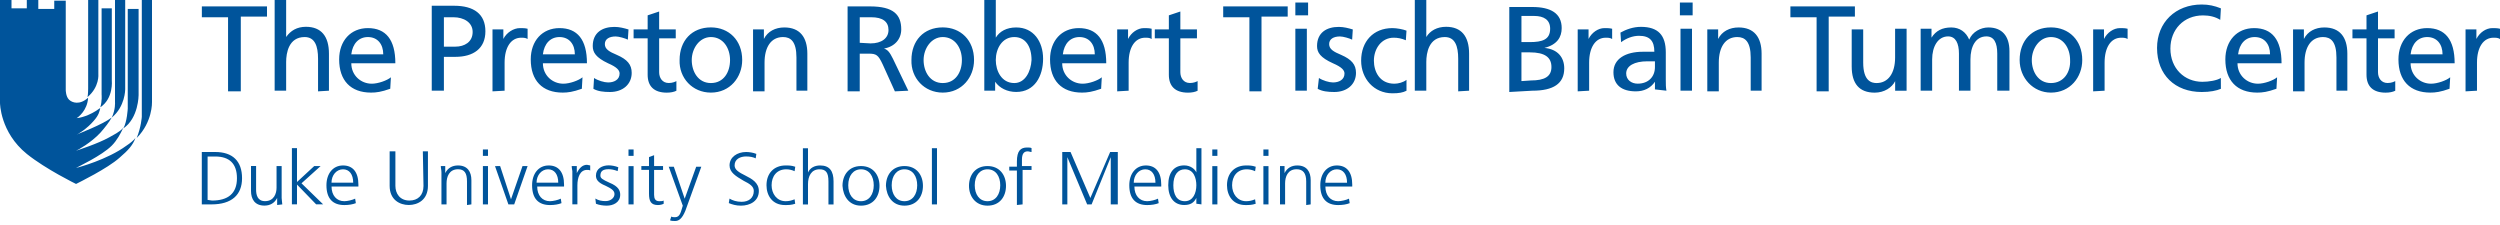 <svg xmlns="http://www.w3.org/2000/svg" width="500" height="45" xml:space="preserve" id="Layer_1" x="0" y="0" style="enable-background:new 0 0 500 45" version="1.1" viewBox="0 0 500 45"><style>.st0{fill:#00549b}</style><path d="M42.28 40.88c4.09 0 6.13-1.92 6.13-5.24 0-3.45-1.92-5.24-5.37-5.24h-2.68v10.48h1.92zm-.76-.9V31.3h1.53c2.81 0 4.34 1.41 4.34 4.34 0 3.07-1.79 4.47-4.98 4.47l-.89-.13zm14.94.9c0-.26-.13-.89-.13-1.28v-6.39h-1.02v4.34c0 1.15-.51 2.68-2.3 2.68-1.53 0-1.79-1.28-1.79-2.3V33.2H50.2v4.98c0 1.66.77 2.94 2.68 2.94 1.15 0 2.04-.51 2.55-1.53V41l1.03-.12zm8.18 0-4.34-4.22 3.83-3.45h-1.28L59.4 36.4v-6.77h-1.02v11.24h1.02v-3.96l3.83 3.96h1.41v.01zm6.39-1.15c-.51.26-1.53.51-2.17.51-1.53 0-2.55-1.15-2.55-2.94h5.37v-.38c0-2.55-1.15-3.83-3.07-3.83-2.04 0-3.32 1.66-3.32 3.96 0 2.68 1.28 3.96 3.58 3.96.89 0 1.66-.13 2.3-.38l-.14-.9zm-4.73-3.19c0-1.53 1.02-2.68 2.3-2.68s2.04 1.02 2.04 2.68H66.3zm18.4.63c0 1.92-1.15 2.94-2.81 2.94-1.92 0-2.81-1.41-2.81-2.94v-6.9h-1.15v6.9c0 2.81 2.04 3.83 3.83 3.83s3.83-1.02 3.83-3.83v-6.9h-1.02l.13 6.9zm9.58 3.71v-4.85c0-1.66-.77-2.94-2.68-2.94-1.15 0-2.04.51-2.55 1.53v-1.41h-.89c0 .38.13.77.13 1.28v6.39h1.02v-4.22c0-1.28.51-2.81 2.3-2.81 1.28 0 1.79.77 1.79 2.43v4.73l.88-.13zm3.32-9.71v-1.28h-1.02v1.28h1.02zm0 9.71v-7.66h-1.02v7.66h1.02zm5.24 0 2.68-7.66h-1.02l-2.3 6.64-2.17-6.64H99l2.68 7.66h1.16zm9.32-1.15c-.51.26-1.53.51-2.17.51-1.53 0-2.55-1.15-2.55-2.94h5.37v-.38c0-2.55-1.15-3.83-3.07-3.83-2.04 0-3.32 1.66-3.32 3.96 0 2.68 1.28 3.96 3.58 3.96.89 0 1.66-.13 2.3-.38l-.14-.9zm-4.85-3.19c0-1.53 1.02-2.68 2.3-2.68s2.04 1.02 2.04 2.68h-4.34zm8.17 4.34v-3.83c0-1.53.51-3.07 1.92-3.07.26 0 .51 0 .64.13v-1.02c-.13 0-.51-.13-.64-.13-.89 0-1.53.64-2.04 1.66v-1.41h-1.02c0 .38.13.89.13 1.02v6.64h1.01v.01zm3.71-.13c.64.26 1.41.38 2.17.38 1.28 0 2.68-.64 2.68-2.17 0-.77-.26-1.66-2.17-2.43-1.41-.64-1.79-.89-1.79-1.41 0-.89.51-1.28 1.66-1.28.51 0 1.15.13 1.79.38l.13-.77c-.64-.26-1.41-.38-1.92-.38-1.28 0-2.55.64-2.55 2.04 0 .77.38 1.41 1.92 2.04 1.02.51 1.79.89 1.79 1.66s-.77 1.41-1.79 1.41c-.77 0-1.41-.13-2.04-.51l.12 1.04zm7.53-9.58v-1.28h-1.02v1.28h1.02zm0 9.71v-7.66h-1.02v7.66h1.02zm6.01-.77c-.26.13-.51.13-.89.13-.77 0-1.02-.51-1.02-1.28v-4.98h1.79v-.77h-1.79v-2.17l-1.02.38v1.79h-1.53v.77h1.53v4.73c0 1.53.38 2.3 1.79 2.3.51 0 .89-.13 1.15-.26l-.01-.64zm1.28 3.96c.26.13.77.13 1.02.13.77 0 1.41-.51 2.04-2.04l3.19-8.81h-1.02l-2.3 6.39-2.17-6.39h-1.02l2.81 7.79c-.38 1.15-.51 2.3-1.53 2.3-.38 0-.51 0-.77-.13l-.25.76zm11.75-3.45c.64.26 1.41.51 2.43.51 1.79 0 3.58-.89 3.58-2.94 0-1.66-1.41-2.43-2.68-3.07-1.28-.64-2.17-1.15-2.17-2.04 0-1.28 1.15-1.79 2.3-1.79.77 0 1.41.13 1.92.38l.13-.89c-.64-.26-1.41-.38-2.04-.38-1.79 0-3.32 1.02-3.32 2.68 0 1.41 1.28 2.17 2.81 3.07 1.28.64 2.04 1.15 2.04 2.04 0 1.41-1.02 2.17-2.43 2.17-1.02 0-1.79-.26-2.43-.64l-.14.9zm13.16-.76c-.64.26-1.15.38-1.79.38-1.79 0-2.81-1.53-2.81-3.19 0-1.79 1.02-3.19 2.94-3.19.51 0 1.15.13 1.66.38l.13-.89c-.77-.26-1.28-.26-1.92-.26-2.3 0-3.83 1.53-3.83 3.96 0 2.04 1.15 3.96 3.7 3.96.64 0 1.28 0 2.04-.26l-.12-.89zm7.79 1.02v-4.6c0-2.04-.77-3.19-2.68-3.19-1.15 0-2.04.51-2.43 1.41v-4.85h-1.02v11.24h1.02V36.8c0-1.53.64-2.94 2.3-2.94 1.28 0 1.79.64 1.79 2.43v4.6h1.02v-.01zm5.49.25c2.43 0 3.7-1.79 3.7-3.96s-1.28-3.96-3.7-3.96c-2.43 0-3.7 1.79-3.7 3.96.13 2.05 1.28 3.96 3.7 3.96zm0-.89c-1.66 0-2.55-1.41-2.55-3.19 0-1.92 1.02-3.19 2.55-3.19 1.66 0 2.55 1.41 2.55 3.19s-.89 3.19-2.55 3.19zm8.69.89c2.43 0 3.7-1.79 3.7-3.96s-1.28-3.96-3.7-3.96c-2.43 0-3.7 1.79-3.7 3.96.12 2.05 1.27 3.96 3.7 3.96zm0-.89c-1.66 0-2.55-1.41-2.55-3.19 0-1.92 1.02-3.19 2.55-3.19 1.66 0 2.55 1.41 2.55 3.19s-.89 3.19-2.55 3.19zm6.51.64V29.64h-1.02v11.24h1.02zm10.1.25c2.43 0 3.7-1.79 3.7-3.96s-1.28-3.96-3.7-3.96c-2.43 0-3.7 1.79-3.7 3.96-.01 2.05 1.27 3.96 3.7 3.96zm0-.89c-1.66 0-2.55-1.41-2.55-3.19 0-1.92 1.02-3.19 2.55-3.19 1.66 0 2.55 1.41 2.55 3.19s-.89 3.19-2.55 3.19zm7.02.64v-6.9h1.79v-.77h-1.92v-1.28c0-1.15.38-1.66 1.15-1.66.26 0 .51.13.77.13v-.77c-.13-.13-.64-.13-.89-.13-1.28 0-2.04.64-2.04 2.81v1.02h-1.53v.77h1.53V41l1.14-.12zm19.04 0V30.4h-1.53l-3.96 9.2-3.96-9.2h-1.66v10.48h1.02v-9.45l3.96 9.45h.89l3.83-9.45v9.45h1.41zm8.04-1.15c-.51.26-1.53.51-2.17.51-1.53 0-2.55-1.15-2.55-2.94h5.37v-.38c0-2.55-1.15-3.83-3.07-3.83-2.04 0-3.32 1.66-3.32 3.96 0 2.68 1.28 3.96 3.58 3.96.89 0 1.66-.13 2.3-.38l-.14-.9zm-4.85-3.19c0-1.53 1.02-2.68 2.3-2.68s2.04 1.02 2.04 2.68h-4.34zm13.54 4.34V29.64h-1.02v4.85c-.26-.64-1.15-1.41-2.43-1.41-2.04 0-3.19 1.41-3.19 3.96 0 2.43 1.15 3.96 3.19 3.96 1.15 0 1.92-.38 2.43-1.41v1.15l1.02.14zm-3.32-.64c-1.66 0-2.3-1.41-2.3-3.19 0-2.04.89-3.19 2.3-3.19 1.79 0 2.3 1.79 2.3 3.19 0 1.53-.64 3.19-2.3 3.19zm6.51-9.07v-1.28h-1.02v1.28h1.02zm0 9.71v-7.66h-1.02v7.66h1.02zm7.54-1.02c-.64.26-1.15.38-1.79.38-1.79 0-2.81-1.53-2.81-3.19 0-1.79 1.02-3.19 2.94-3.19.51 0 1.15.13 1.66.38l.13-.89c-.77-.26-1.28-.26-1.92-.26-2.3 0-3.83 1.53-3.83 3.96 0 2.04 1.15 3.96 3.7 3.96.64 0 1.28 0 2.04-.26l-.12-.89zm2.68-8.69v-1.28h-1.02v1.28h1.02zm0 9.71v-7.66h-1.02v7.66h1.02zm8.44 0v-4.85c0-1.66-.77-2.94-2.68-2.94-1.15 0-2.04.51-2.55 1.53v-1.41H256v7.67h1.02v-4.22c0-1.28.51-2.81 2.3-2.81 1.28 0 1.92.77 1.92 2.43v4.73l.9-.13zm7.66-1.15c-.51.26-1.53.51-2.17.51-1.53 0-2.55-1.15-2.55-2.94h5.37v-.38c0-2.55-1.15-3.83-3.07-3.83-2.04 0-3.32 1.66-3.32 3.96 0 2.68 1.28 3.96 3.58 3.96.89 0 1.66-.13 2.3-.38l-.14-.9zm-4.73-3.19c0-1.53 1.02-2.68 2.3-2.68s2.04 1.02 2.04 2.68h-4.34zM25.29 29.13c-3.83 2.81-9.58 4.34-10.09 4.47.38-.26 5.11-2.43 7.15-4.47 1.02-1.02 1.79-2.43 2.3-3.58-.26.26-.38.64-2.81 1.92-2.3 1.28-6.26 2.55-6.64 2.68.38-.13 3.07-1.66 4.85-3.58 1.02-1.15 1.79-2.17 2.3-3.07-2.04 1.53-6.64 3.19-7.03 3.45.26-.13 2.04-1.15 3.45-2.81 1.02-1.15 1.15-1.92 1.28-2.55-2.17 1.66-4.34 2.04-4.73 2.04.26-.13 2.17-1.53 2.3-4.09-1.66 1.53-3.19 1.02-3.83.38S13.15 18 13.15 18V.13h-2.3v1.66H7.66V0h-2.3v1.66H2.3V0H0v20.57s0 5.88 5.37 10.22c3.83 3.07 9.84 6 9.84 6 .51-.26 6.26-3.07 8.69-5.24 1.79-1.53 2.68-2.55 3.19-3.96-.39.51-1.03 1.03-1.8 1.54z" class="st0"/><path d="M22.36 16.1V1.66h-2.04v17.25s.13 1.28-.26 2.55c2.68-1.79 2.3-5.36 2.3-5.36z" class="st0"/><path d="M25.04 17.88V0H23v20.44s.13 1.41-.64 3.07c2.68-2.18 2.68-5.63 2.68-5.63z" class="st0"/><path d="M27.72 19.03V1.79h-2.17v19.93s-.13 2.68-.89 3.96c3.06-2.05 3.06-6.65 3.06-6.65z" class="st0"/><path d="M30.4 20.44V0h-2.04v23.38s-.13 2.04-1.02 4.22c3.19-3.2 3.06-7.16 3.06-7.16zM19.67 14.82V0h-2.04v17.63s0 1.28-.13 1.79c2.43-2.05 2.17-4.6 2.17-4.6zM48.16 18.14V3.32h5.24V1.28H40.37v2.17h5.24v14.82h2.55v-.13zm17.63 0v-7.41c0-3.45-1.53-5.37-4.6-5.37-1.79 0-3.07.77-3.96 2.04V0h-2.3v18.14h2.3v-5.75c0-1.79.51-4.98 3.7-4.98 2.04 0 2.68 1.79 2.68 4.34v6.52l2.18-.13zm12.39-2.68c-.77.64-2.55 1.28-3.83 1.28-2.17 0-4.09-1.66-4.09-4.09h8.81c0-4.73-1.92-7.03-5.49-7.03-3.45 0-5.75 2.55-5.75 6.26 0 4.22 2.3 6.64 6.39 6.64 1.02 0 2.04-.13 3.83-.77l.13-2.29zm-7.92-4.6c.26-2.17 1.53-3.45 3.32-3.45 1.92 0 3.07 1.41 3.07 3.45h-6.39zm18.52 7.28v-6.77h2.3c3.58 0 6-1.66 6-5.11s-2.3-5.11-6.26-5.11h-4.47v16.99h2.43zm0-8.81V3.45h1.92c2.04 0 3.83 1.02 3.83 2.94 0 2.04-1.66 2.94-3.45 2.94h-2.3zm12.14 8.81v-5.62c0-3.07 1.28-4.98 3.32-4.98.38 0 .89 0 1.28.26V5.75c-.51-.13-1.02-.13-1.53-.13-1.28 0-2.68.89-3.32 2.17V5.88H98.5v12.39l2.42-.13zm15.58-2.68c-.77.64-2.55 1.28-3.83 1.28-2.17 0-4.09-1.66-4.09-4.09h8.81c0-4.73-1.92-7.03-5.49-7.03-3.45 0-5.75 2.55-5.75 6.26 0 4.22 2.3 6.64 6.39 6.64 1.02 0 2.04-.13 3.83-.77l.13-2.29zm-7.92-4.6c.26-2.17 1.53-3.45 3.32-3.45 1.92 0 3.07 1.41 3.07 3.45h-6.39zm10.1 6.9c.89.51 2.04.64 3.32.64 2.55 0 4.34-1.53 4.34-3.83 0-1.66-.89-2.68-2.94-3.58-1.53-.64-2.43-1.15-2.43-2.17s.89-1.53 2.17-1.53c.64 0 1.92.38 2.43.64l.13-2.04c-.89-.26-1.79-.51-2.81-.51-2.43 0-4.34 1.15-4.34 3.83 0 1.28.64 2.3 3.07 3.45 1.79.77 2.3 1.41 2.3 2.04 0 1.28-1.15 1.79-2.3 1.79-.77 0-2.04-.38-2.81-.89l-.13 2.16zm16.6-1.54c-.26.13-.77.38-1.53.38-1.28 0-1.92-1.02-1.92-2.17V7.66h3.32V5.88h-3.32V2.3l-2.3.77v2.81h-2.81v1.79h2.81v7.28c0 2.3 1.28 3.58 3.83 3.58.77 0 1.41-.13 1.92-.38v-1.93zm6.9 2.3c3.83 0 6.26-3.07 6.26-6.52 0-3.96-2.68-6.52-6.26-6.52-3.83 0-6.26 2.68-6.26 6.52-.13 3.59 2.56 6.52 6.26 6.52zm0-1.91c-2.55 0-3.83-2.3-3.83-4.6s1.53-4.6 3.83-4.6c2.43 0 3.83 2.17 3.83 4.6s-1.27 4.6-3.83 4.6zm19.29 1.53v-7.41c0-3.32-1.53-5.24-4.6-5.24-1.79 0-3.32.77-4.09 2.3V5.88h-2.17v12.39h2.3v-5.75c0-3.07 1.28-5.11 3.7-5.11 1.53 0 2.68.89 2.68 4.09v6.64h2.18zm20.19 0-3.07-6.39c-.64-1.28-1.02-1.79-1.79-2.04 2.17-.38 3.45-1.92 3.45-3.83 0-2.94-1.53-4.6-6.26-4.6h-4.47v16.99h2.43v-7.54h1.79c1.53 0 1.92.26 2.81 2.17l2.43 5.37 2.68-.13zm-9.71-9.58V3.45h2.3c2.3 0 3.45.89 3.45 2.55s-1.41 2.68-3.58 2.68l-2.17-.12zm16.6 9.96c3.83 0 6.26-3.07 6.26-6.52 0-3.96-2.68-6.52-6.26-6.52-3.83 0-6.26 2.68-6.26 6.52-.12 3.59 2.56 6.52 6.26 6.52zm0-1.91c-2.55 0-3.83-2.3-3.83-4.6s1.53-4.6 3.83-4.6c2.43 0 3.83 2.17 3.83 4.6s-1.27 4.6-3.83 4.6zm10.48 1.53v-1.79c.89 1.28 2.43 2.04 4.22 2.04 3.7 0 5.37-3.19 5.37-6.64s-1.92-6.26-5.37-6.26c-1.92 0-3.32.77-4.09 2.04V0h-2.3v18.14h2.17zm3.83-1.53c-2.55 0-3.7-2.43-3.7-4.6 0-2.3 1.28-4.6 3.7-4.6 2.17 0 3.45 1.79 3.45 4.6-.13 2.3-1.28 4.6-3.45 4.6zm17.5-1.15c-.77.64-2.55 1.28-3.83 1.28-2.17 0-4.09-1.66-4.09-4.09h8.81c0-4.73-1.92-7.03-5.49-7.03-3.45 0-5.75 2.55-5.75 6.26 0 4.22 2.3 6.64 6.39 6.64 1.02 0 2.04-.13 3.83-.77l.13-2.29zm-7.79-4.6c.26-2.17 1.53-3.45 3.32-3.45 1.92 0 3.07 1.41 3.07 3.45h-6.39zm13.16 7.28v-5.62c0-3.07 1.28-4.98 3.32-4.98.38 0 .89 0 1.28.26V5.75c-.51-.13-1.02-.13-1.53-.13-1.28 0-2.55.89-3.19 2.17V5.88h-2.17v12.39l2.29-.13zm13.79-1.92c-.26.13-.77.38-1.53.38-1.28 0-1.92-1.02-1.92-2.17V7.66h3.32V5.88h-3.32V2.3l-2.3.77v2.81h-2.81v1.79h2.81v7.28c0 2.3 1.28 3.58 3.83 3.58.77 0 1.41-.13 1.92-.38v-1.93zm12.78 1.92V3.32h5.24V1.28h-12.9v2.17h5.24v14.82h2.43v-.13zm9.32-15.07V.51h-2.55v2.55h2.55v.01zm-.25 15.07V5.75h-2.3v12.39h2.3zm2.17-.38c.89.51 2.04.64 3.32.64 2.55 0 4.34-1.53 4.34-3.83 0-1.66-.89-2.68-2.94-3.58-1.53-.64-2.43-1.15-2.43-2.17s.89-1.53 2.17-1.53c.64 0 1.92.38 2.43.64l.13-2.04c-.89-.26-1.79-.51-2.81-.51-2.43 0-4.34 1.15-4.34 3.83 0 1.28.64 2.3 3.19 3.45 1.79.77 2.3 1.41 2.3 2.04 0 1.28-1.15 1.79-2.3 1.79-.77 0-2.04-.38-2.81-.89l-.25 2.16zm17.76-1.79c-.64.51-1.66.77-2.43.77-2.94 0-4.09-2.43-4.09-4.6 0-2.43 1.53-4.6 3.96-4.6.77 0 1.53.13 2.43.51l.13-1.92c-.64-.26-1.92-.51-2.81-.51-3.83 0-6.26 2.68-6.26 6.52 0 3.58 2.55 6.52 6.26 6.52 1.28 0 2.04-.13 2.81-.51v-2.18zm12.52 2.17v-7.41c0-3.45-1.53-5.37-4.6-5.37-1.79 0-3.19.77-3.96 2.04V0h-2.3v18.14h2.3v-5.75c0-1.79.51-4.98 3.7-4.98 2.04 0 2.68 1.79 2.68 4.34v6.52l2.18-.13zm12.64 0c4.22 0 6.39-1.41 6.39-4.47 0-2.17-1.28-3.83-3.96-4.09 2.55-.64 3.45-2.17 3.45-3.96 0-2.94-2.17-4.22-5.88-4.22h-4.6v17l4.6-.26zm-2.17-9.71V3.19h2.55c1.92 0 3.19.77 3.19 2.55 0 2.17-1.53 2.68-4.09 2.68h-1.65v.01zm0 7.79v-5.75h1.66c3.07 0 4.34 1.02 4.34 2.94s-1.41 2.68-4.09 2.68l-1.91.13zm13.54 1.92v-5.62c0-3.07 1.28-4.98 3.32-4.98.38 0 .89 0 1.28.26V5.75c-.51-.13-1.02-.13-1.53-.13-1.28 0-2.55.89-3.19 2.17V5.88h-2.17v12.39l2.29-.13zm15.46 0c-.13-.64-.13-1.41-.13-2.17v-5.49c0-3.45-1.53-5.11-4.98-5.11-1.53 0-2.94.51-4.09 1.15l.13 1.92c1.02-.77 2.3-1.28 3.58-1.28 2.17 0 3.07 1.02 3.07 3.19h-2.3c-3.45 0-5.88 1.41-5.88 4.09 0 2.55 1.66 3.83 4.47 3.83 1.66 0 2.94-.64 3.83-1.92v1.53l2.3.26zm-2.3-4.73c0 1.92-1.28 3.32-3.45 3.32-1.28 0-2.3-.77-2.3-2.04 0-1.53 1.66-2.43 4.22-2.43h1.53v1.15zm7.54-10.34V.51h-2.55v2.55h2.55v.01zm-.13 15.07V5.75h-2.3v12.39h2.3zm13.92 0v-7.41c0-3.32-1.53-5.24-4.6-5.24-1.79 0-3.32.77-4.09 2.3V5.88h-2.17v12.39h2.3v-5.75c0-3.07 1.28-5.11 3.7-5.11 1.53 0 2.68.89 2.68 4.09v6.64h2.18zm13.42 0V3.32h5.24V1.28h-12.9v2.17h5.24v14.82h2.43v-.13zm15.58 0V5.75h-2.3v5.75c0 3.19-1.41 5.11-3.7 5.11-1.02 0-2.68-.38-2.68-4.09V5.88h-2.3v7.41c0 3.45 1.53 5.24 4.6 5.24 1.92 0 3.45-1.02 4.09-2.3v1.92l2.29-.01zm20.57 0v-7.92c0-3.07-1.53-4.73-4.22-4.73-1.53 0-3.19.89-3.83 2.43-.64-1.53-1.92-2.43-3.58-2.43-1.79 0-3.07.64-3.96 2.04V5.75h-2.17v12.39h2.3v-6.26c0-2.55 1.15-4.6 3.19-4.6 1.53 0 2.17 1.41 2.17 3.45v7.41h2.3v-6.26c0-2.55 1.02-4.6 3.19-4.6 1.53 0 2.17 1.28 2.17 3.45v7.41h2.44zm8.3.38c3.83 0 6.26-3.07 6.26-6.52 0-3.96-2.68-6.52-6.26-6.52-3.83 0-6.26 2.68-6.26 6.52 0 3.59 2.69 6.52 6.26 6.52zm0-1.91c-2.55 0-3.83-2.3-3.83-4.6s1.53-4.6 3.83-4.6c2.43 0 3.83 2.17 3.83 4.6.13 2.43-1.27 4.6-3.83 4.6zm10.73 1.53v-5.62c0-3.07 1.28-4.98 3.32-4.98.38 0 .89 0 1.28.26V5.75c-.51-.13-1.02-.13-1.53-.13-1.28 0-2.55.89-3.19 2.17V5.88h-2.17v12.39l2.29-.13zm23.25-2.55c-.77.51-2.43.77-3.7.77-3.58 0-6.39-2.68-6.39-6.64 0-3.83 2.68-6.64 6.52-6.64 1.28 0 2.43.26 3.45.89l.13-2.3c-1.28-.51-2.43-.77-3.83-.77-5.24 0-8.94 3.58-8.94 8.69 0 5.37 3.58 8.81 8.94 8.81 1.66 0 2.94-.26 3.83-.64l-.01-2.17zm11.25-.13c-.77.64-2.55 1.28-3.83 1.28-2.17 0-4.09-1.66-4.09-4.09h8.81c0-4.73-1.92-7.03-5.49-7.03-3.45 0-5.75 2.55-5.75 6.26 0 4.22 2.3 6.64 6.39 6.64 1.02 0 2.04-.13 3.83-.77l.13-2.29zm-7.8-4.6c.26-2.17 1.53-3.45 3.32-3.45 1.92 0 3.07 1.41 3.07 3.45h-6.39zm21.85 7.28v-7.41c0-3.32-1.53-5.24-4.6-5.24-1.79 0-3.32.77-4.09 2.3V5.88h-2.17v12.39h2.3v-5.75c0-3.07 1.28-5.11 3.7-5.11 1.53 0 2.68.89 2.68 4.09v6.64h2.18zm9.58-1.92c-.26.13-.77.38-1.53.38-1.28 0-1.92-1.02-1.92-2.17V7.66h3.32V5.88h-3.32V2.3l-2.3.77v2.81h-2.81v1.79h2.81v7.28c0 2.3 1.28 3.58 3.83 3.58.77 0 1.41-.13 1.92-.38v-1.93zm10.99-.76c-.77.64-2.55 1.28-3.83 1.28-2.17 0-4.09-1.66-4.09-4.09h8.81c0-4.73-1.92-7.03-5.49-7.03-3.45 0-5.75 2.55-5.75 6.26 0 4.22 2.3 6.64 6.39 6.64 1.02 0 2.04-.13 3.83-.77l.13-2.29zm-7.92-4.6c.26-2.17 1.53-3.45 3.32-3.45 1.92 0 3.07 1.41 3.07 3.45h-6.39zm13.28 7.28v-5.62c0-3.07 1.28-4.98 3.32-4.98.38 0 .89 0 1.28.26V5.75c-.51-.13-1.02-.13-1.53-.13-1.28 0-2.55.89-3.19 2.17V5.88h-2.17v12.39l2.29-.13z" class="st0"/></svg>